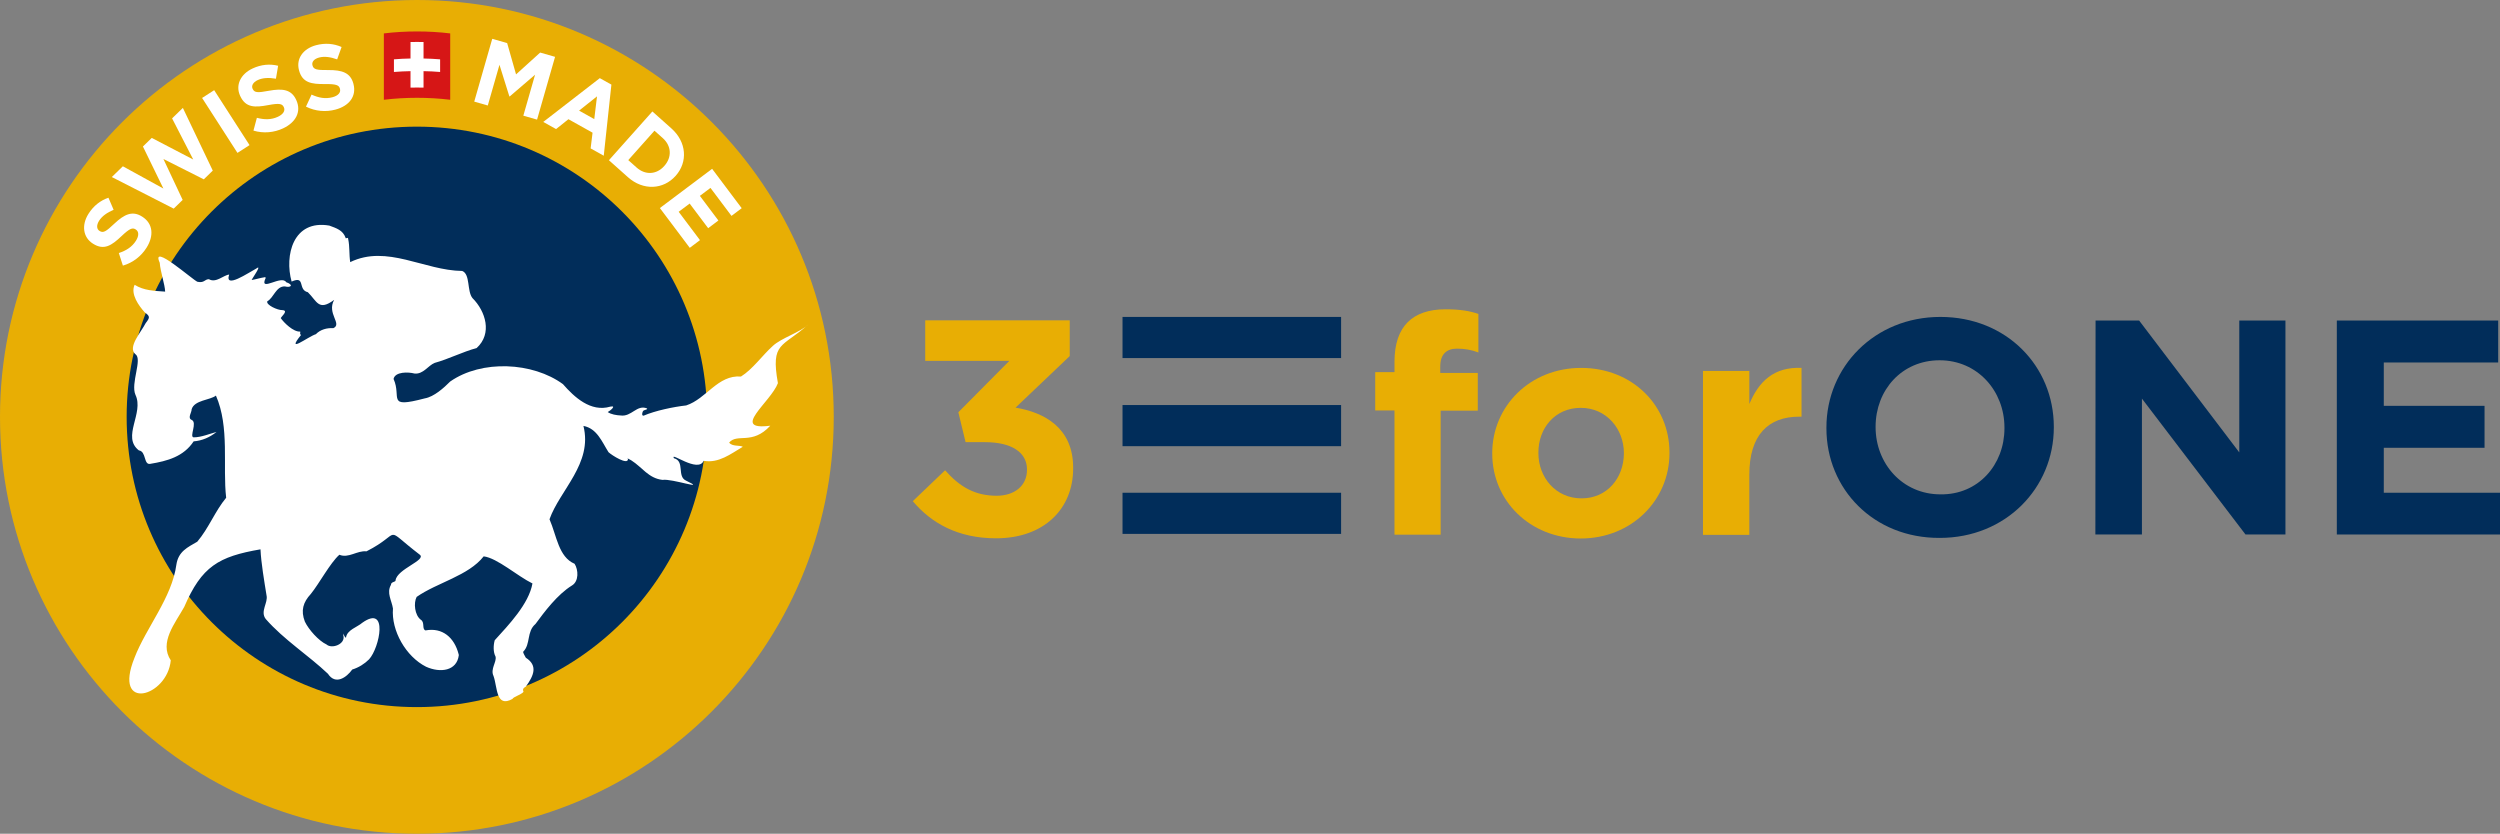 <?xml version="1.0" encoding="UTF-8"?><svg id="Ebene_2" xmlns="http://www.w3.org/2000/svg" viewBox="0 0 1245.58 415.4"><rect x="0" y="0" width="1245.58" height="415.4" fill="#808080" stroke="none"/><defs><style>.cls-1{fill:#012d5a;}.cls-2{fill:#fff;}.cls-3{fill:#d61616;}.cls-4{fill:#e8ae04;}</style></defs><g id="Ebene_2-2"><path class="cls-4" d="M454.78,249.7l16.1-15.4c7.3,8.3,14.9,12.7,25.7,12.7,8.9,0,15.1-5,15.1-12.9v-.2c0-8.6-7.8-13.6-20.9-13.6h-9.7l-3.6-14.9,25.4-25.6h-41.9v-20.2h72v17.8l-27,25.7c14.4,2.4,28.7,10.1,28.7,29.9v.4c0,20.2-14.6,34.8-38.4,34.8-19.2,0-32.4-7.7-41.5-18.5"/><path class="cls-4" d="M694.78,204.5h-9.6v-19.1h9.6v-5.1c0-9,2.3-15.5,6.6-19.8,4.2-4.2,10.6-6.4,18.7-6.4,7.3,0,12.1.8,16.5,2.3v19.2c-3.4-1.3-6.9-1.9-10.6-1.9-5.3,0-8.4,2.8-8.4,8.9v3.2h18.7v18.8h-18.5v61.8h-23v-61.9h0Z"/><path class="cls-4" d="M743.48,226v-.2c0-23.4,18.8-42.5,44.3-42.5s44,18.7,44,42.1v.4c0,23.4-18.8,42.5-44.3,42.5-25.2-.1-44-18.8-44-42.3M809.08,226v-.2c0-12-8.6-22.6-21.5-22.6s-21.1,10.2-21.1,22.2v.4c0,12,8.6,22.5,21.5,22.5,12.8,0,21-10.2,21.1-22.3"/><path class="cls-4" d="M848.48,184.8h23.1v16.5c4.7-11.3,12.3-18.6,26-18v24.3h-1.2c-15.4,0-24.8,9.2-24.8,28.8v30.1h-23.1v-81.7h0Z"/><path class="cls-1" d="M909.98,213.4v-.4c0-30.2,23.9-55.1,56.8-55.1s56.5,24.5,56.5,54.8v.2c0,30.2-23.9,55.1-56.8,55.1-33,.2-56.5-24.4-56.5-54.6M998.68,213.4v-.4c0-18.2-13.4-33.5-32.3-33.5s-31.9,14.9-31.9,33.1v.2c0,18.2,13.4,33.5,32.3,33.5,18.8.3,31.9-14.7,31.9-32.9"/><polygon class="cls-1" points="1044.08 159.7 1065.78 159.7 1115.68 225.4 1115.68 159.7 1138.68 159.7 1138.68 266.3 1118.78 266.3 1067.18 198.6 1067.18 266.3 1043.98 266.3 1044.08 159.7"/><polygon class="cls-1" points="1164.28 159.7 1244.68 159.7 1244.68 180.6 1187.68 180.6 1187.68 202.2 1237.88 202.2 1237.88 223.1 1187.68 223.1 1187.68 245.5 1245.58 245.5 1245.58 266.3 1164.28 266.3 1164.28 159.7"/><rect class="cls-1" x="559.28" y="245.5" width="108.9" height="20.5"/><rect class="cls-1" x="559.28" y="157.9" width="108.9" height="20.5"/><rect class="cls-1" x="559.28" y="201.8" width="108.9" height="20.5"/><path class="cls-4" d="M0,207.7c0,114.7,93,207.7,207.7,207.7s207.7-93,207.7-207.7S322.5,0,207.8,0C93,.1,0,93,0,207.7"/><path class="cls-1" d="M63.1,207.7c0,79.9,64.7,144.6,144.6,144.6s144.6-64.7,144.6-144.6S287.6,63.1,207.7,63.1,63.1,127.8,63.1,207.7"/><path class="cls-2" d="M66.98,327.8c5.8-15.1,18.7-30,20.9-46.5,1-6.6,5.6-8.6,10.4-11.4,5.7-6.7,8.9-15.3,14.4-21.9-1.8-15.8,1.8-35.2-5.1-50.9-2.9,2.3-10.7,2.2-12.1,6.8.1,1.5-2.2,4.4,0,5.3,3,1.3-1.3,8.5,1,8.7,3.8,0,8-1.8,11.4-2.7-3.3,2.7-7.3,4.4-11.4,4.7-5,7.6-13.1,9.8-21.6,11.2-3.4.7-1.9-6.2-5.7-6.7-8.7-6.8,2.7-18.5-1.7-27.7-2.5-5.7,3.6-17.8,0-20.2-4.1-3.4,2.8-11,5.1-15.5,2.1-2.7,2.3-3.4-.4-5.3-3-3.3-7.3-9.2-5.1-13.8,4.6,2.9,9.7,3,15.2,3.4-.1-3.5-2.4-10-2.7-14.4-4.7-10.3,16.6,8.7,18.8,9.5,3.5.7,3.4-1.2,5.7-1.3,3.5,2.1,7.4-2.1,10.1-2.3-2.5,7.4,9.7-1,13.5-3,3.3-2.5-2.3,5.3-2.3,5.7,1.6-.2,4.5-1.1,6.1-1.3.4-.2,1.3-.1.7.7-2.9,6.7,8.1-2.1,10.4,1.7,3.8,1.3,2.5,2.9-.7,2.1-4.4-.1-5.5,5.7-8.7,7.4-.8,1.8,5.2,4.5,7.4,4.4,3.3.2-.1,2.8-.7,4,1.5,2.2,6.3,7,9.7,6.7.2.6-.5,1.1.4,1.7-7.9,9.8,3.5.8,7.4-.4,2.2-2.3,5.5-3.2,8.7-3,4.6-2.1-3.4-7.3.4-14.1-7.8,5.8-8.5.7-13.1-3.8-5.2-1.2-1-8.5-8.1-5.3-3.6-13,.7-31,18.8-27.9,3.5,1.3,6.8,2.3,8.1,6.1,0,.8,1.3-.8,1.3.7.8,3.6.4,7.5,1,11.4,18.3-8.9,36.9,4.2,55.8,4.4,4.1,1.6,2.3,10,5.1,13.5,6.6,6.6,10,17.7,2.1,24.9-7,1.9-14,5.5-20.9,7.4-3.3,1.3-5.7,5.8-10.1,5.3-3-.8-9.6-1-10.4,2.7,4.2,9.3-3.9,14.8,15.5,9.7,4.7-.8,9.6-5.3,12.7-8.4,15.7-11,41.2-9.7,56.2,1.3,5.6,6.4,13.8,14.1,23.6,11.2,3.3-.7-.1,2.1-1.3,2.7,1.7,1.2,4.4,1.6,6.4,1.7,5.5.8,8.1-5.6,13.2-3.5.4.8-1.7.5-2.1,1.5-.2.4-.8,2.2.4,2.1,5.8-2.5,14.9-4.4,21.2-5.1,10.1-3.3,15.7-15.3,27.3-14.4,5.8-3.6,10.7-10.6,15.8-15.2,4.4-4.1,13.8-6.8,17.8-10.8-13,11.7-18.9,8.6-15.2,29.3-3.6,9.5-24,23.8-3.8,21.2-9,9.8-16.4,3.6-20.5,8.4,1.5,2.1,5.3,1.2,6.8,2.1-6.1,3.6-12,8.3-19.5,7-2.8,6.3-17-4.9-14.8-1.3,5.6,1.5,1.3,9.1,6.1,11.2,10.9,5.2-7.2-1.2-11.8-.4-7-.8-10.1-6.3-15.5-9.7,0,0-2.9-1.7-1.7-.7,0,3.2-8-1.8-9.7-3.4-3.3-5.2-5.7-11.8-12.5-13.1,4.7,18.7-11.7,31.9-16.9,46.5,3.6,8.3,4.5,18.8,12.5,22.2,1.9,3,2.2,8.7-1.3,10.8-7.3,4.5-13.7,13.1-18.2,19.2-4.5,3.8-2.3,10-6.1,13.8-.2.6,1.1,2.5,1.3,3,6.1,3.9,4,8.9,0,14.4-.7.4-1.7,1-1.3,2.1,1.1,1.2-5.2,3-5.3,4-8.4,4.7-7.5-5.9-9.5-11.4-1.7-3.5,1.7-7,1-9.7-1.2-2.2-1.1-5.6-.4-8.1,6.9-7.6,17-18.1,18.8-28.3-7.4-3.6-17.6-12.7-24.3-13.5-7.6,9.7-23.1,13-33.4,20.2-1.6,3-1,9.1,2.1,11.4,2.1,1.3.4,4.6,2.3,5.3,8.5-1.6,14.4,3.6,16.5,11.8.1.2.1.5.1.6-1,7.8-9.2,8.9-16.3,5.7-10.1-5.1-17.4-18-16.5-29-.6-4-3.3-7.8-1-11.8,0-1.7,2.5-1.3,2.3-2.3.8-5.6,15.4-10,12.1-12.7-19.2-14.7-7.9-11.2-26.6-1.7-4.7-.5-8.9,3.6-13.5,1.7-4.6,4.1-10,14.3-14.2,19.5-3.9,4.2-5.1,8.3-3,13.8,1.9,4,6.9,9.6,10.8,11.4,2.7,2.4,9.5-.2,8.4-4.4-.4-2.1,0-.4,0-.7.4.4.7,1.7,1.3,1.7.5-3.9,5.6-5.2,8.1-7.4,13.1-9.3,8.7,12.4,3.4,18.2-2.3,2.3-5.2,4.1-8.4,5.1-2.8,3.9-8.3,7.9-12.1,2.1-9.7-9.2-22-17-31-27.3-2.9-3.8,1.3-8.1.4-11.8-1.1-6.9-2.7-16.1-3-22.9-20.9,3.6-29.3,8.5-38,28.7-4.5,8.1-12.6,17.7-6.7,26.6-1.7,18.3-29,25.9-18.1-1.2"/><path class="cls-2" d="M61.23,132.35l-2.03-6.28c3.61-1.19,6.54-2.97,8.53-6.12,1.56-2.48,1.52-4.59-.09-5.61l-.08-.05c-1.53-.97-2.92-.52-7,3.34-4.91,4.65-8.7,7.27-14.17,3.82l-.08-.05c-5-3.15-5.77-9.24-2.23-14.87,2.53-4.01,5.95-6.64,9.95-8.02l2.58,6.02c-3.23,1.37-5.76,3.13-7.23,5.45-1.46,2.32-1.17,4.21.17,5.05l.08.05c1.81,1.14,3.14.33,7.36-3.66,4.98-4.67,8.97-6.55,13.77-3.53l.08.05c5.47,3.45,5.91,9.55,2.17,15.49-2.63,4.17-6.74,7.46-11.77,8.91Z"/><path class="cls-2" d="M55.71,88.2l5.5-5.35,20.2,11.09-10.2-20.95,4.4-4.28,20.67,10.77-10.54-20.5,5.37-5.22,14.9,31.24-4.47,4.35-20.12-10.14,9.59,20.39-4.47,4.34-30.83-15.74Z"/><path class="cls-2" d="M100.69,48.81l6.02-3.88,17.62,27.37-6.02,3.88-17.62-27.37Z"/><path class="cls-2" d="M126.28,65.08l1.7-6.38c3.68.96,7.11,1.05,10.48-.52,2.66-1.24,3.77-3.04,2.96-4.76l-.04-.08c-.77-1.64-2.17-2.02-7.69-.98-6.65,1.25-11.25,1.39-13.98-4.47l-.04-.08c-2.49-5.35.16-10.9,6.19-13.7,4.3-2,8.6-2.36,12.71-1.35l-1.09,6.46c-3.46-.6-6.54-.49-9.03.66-2.49,1.16-3.26,2.91-2.6,4.34l.04.08c.9,1.94,2.46,1.98,8.17.91,6.71-1.23,11.09-.65,13.48,4.49l.04.08c2.73,5.86-.21,11.23-6.57,14.19-4.47,2.08-9.71,2.62-14.72,1.11Z"/><path class="cls-2" d="M152.45,53.12l2.78-5.99c3.45,1.58,6.81,2.27,10.41,1.32,2.83-.75,4.24-2.33,3.75-4.17l-.02-.09c-.47-1.75-1.78-2.36-7.4-2.31-6.77.07-11.32-.59-12.99-6.84l-.02-.09c-1.52-5.71,2.06-10.7,8.48-12.42,4.58-1.22,8.88-.82,12.75.89l-2.21,6.17c-3.3-1.19-6.35-1.63-9-.92-2.65.71-3.72,2.29-3.31,3.82l.02.09c.55,2.07,2.08,2.38,7.89,2.33,6.82-.04,11.03,1.3,12.49,6.78l.02.09c1.66,6.24-2.16,11.02-8.95,12.83-4.76,1.27-10.01.89-14.69-1.48Z"/><path class="cls-2" d="M245.26,19.34l7.42,2.13,4.43,15.59,12.02-10.87,7.42,2.13-8.97,31.28-6.84-1.96,5.85-20.42-12.64,10.84-.18-.05-4.92-15.73-5.82,20.29-6.75-1.94,8.97-31.29Z"/><path class="cls-2" d="M298.85,38.94l5.77,3.22-3.81,35.43-6.54-3.65.96-7.83-12.02-6.72-6.16,4.92-6.38-3.56,28.18-21.82ZM296.08,59.34l1.37-11.33-8.93,7.11,7.55,4.22Z"/><path class="cls-2" d="M325.03,55.53l9.48,8.45c7.64,6.81,8.24,16.75,2.15,23.59l-.06.07c-6.1,6.84-16.11,7.45-23.74.64l-9.48-8.45,21.66-24.3ZM317.15,83.45c4.37,3.9,9.96,3.58,13.79-.73l.06-.07c3.84-4.31,3.58-9.95-.79-13.85l-4.13-3.68-13.06,14.65,4.13,3.68Z"/><path class="cls-2" d="M354.79,84.1l14.75,19.63-5.09,3.83-10.47-13.94-5.28,3.97,9.22,12.27-5.09,3.83-9.22-12.27-5.47,4.1,10.61,14.13-5.09,3.83-14.89-19.82,26.03-19.55Z"/><path class="cls-3" d="M224.31,49.71c-10.7-1.31-22.36-1.31-33.06,0,0-11.02,0-22.04,0-33.06,10.7-1.31,22.36-1.31,33.06,0,0,11.02,0,22.04,0,33.06Z"/><path class="cls-2" d="M211.02,29.15c0-3.29,0-4.93,0-8.21-2.6-.06-3.89-.06-6.49,0,0,3.29,0,4.93,0,8.21-3.31.07-4.96.15-8.26.41v6.3c3.3-.25,4.96-.33,8.26-.41,0,3.29,0,4.93,0,8.21,2.6-.06,3.89-.06,6.49,0,0-3.29,0-4.93,0-8.21,3.31.07,4.96.15,8.26.41v-6.3c-3.3-.25-4.96-.33-8.26-.41Z"/></g></svg>